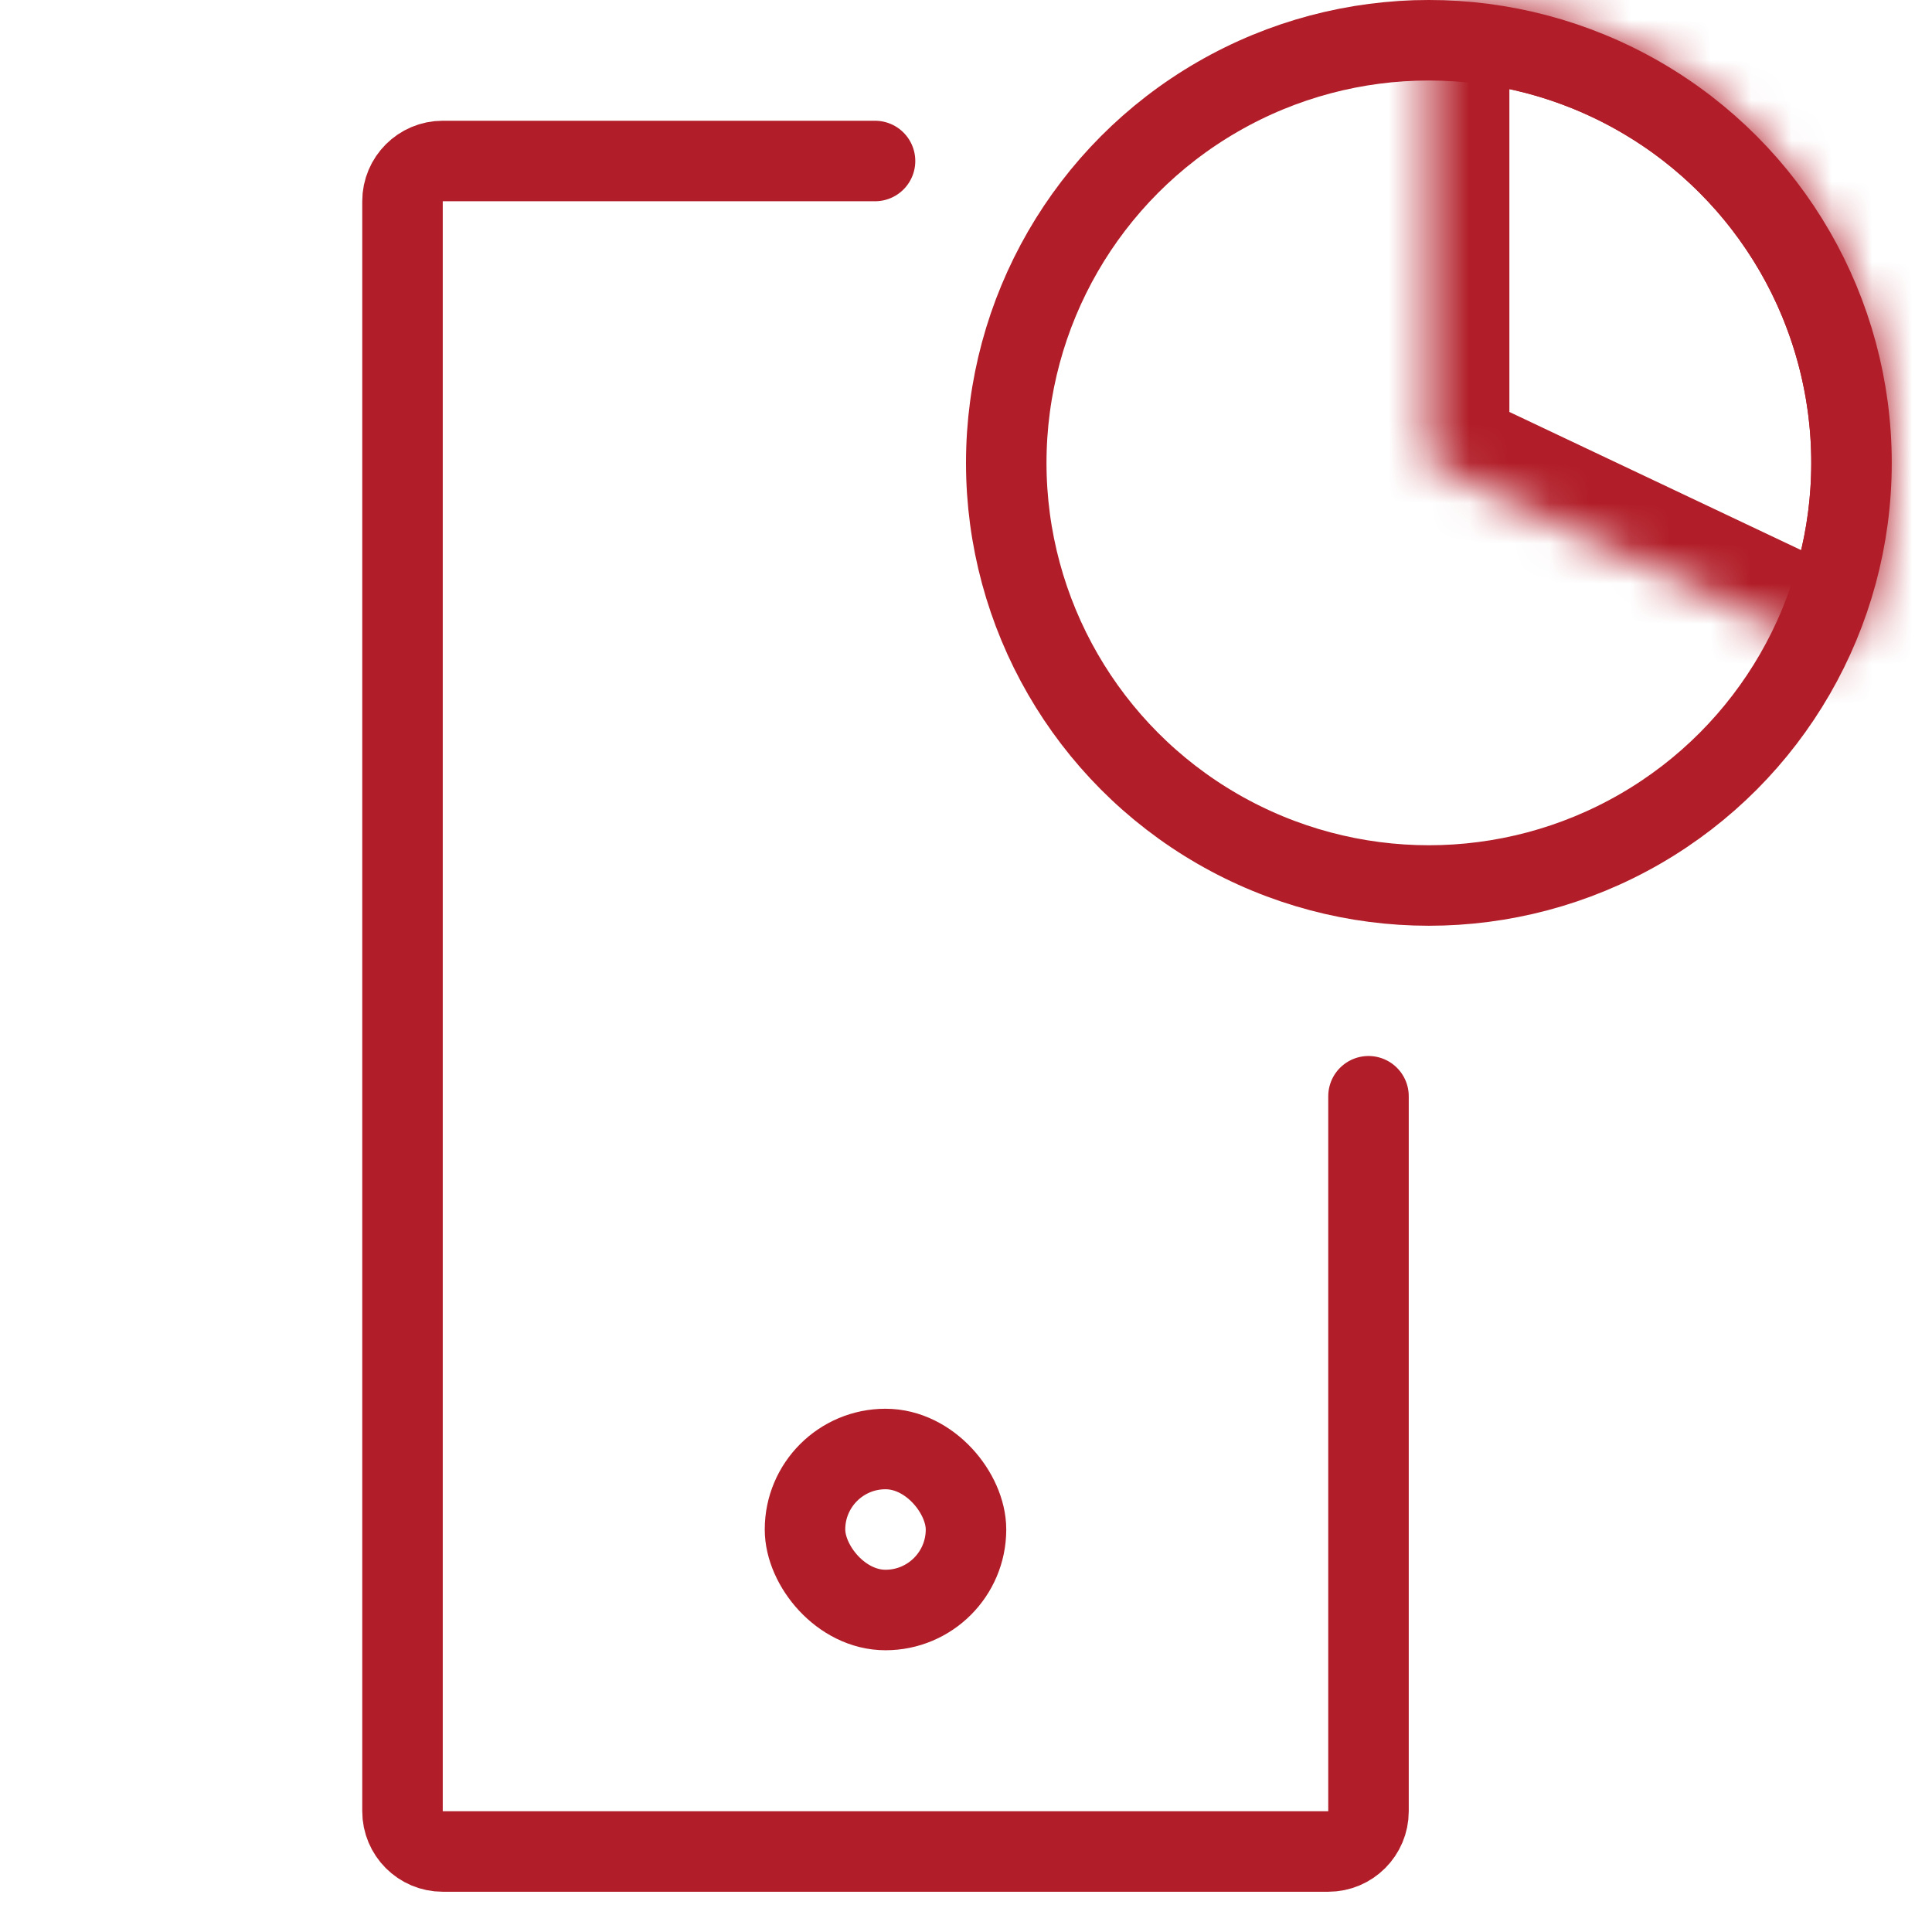 <svg width="48" height="48" viewBox="0 0 48 48" fill="none" xmlns="http://www.w3.org/2000/svg">
<path d="M21.74 4H11C10.448 4 10 4.448 10 5V45C10 45.552 10.448 46 11 46H33C33.552 46 34 45.552 34 45V27.236" stroke="#B11D28" stroke-width="2" stroke-linecap="round"/>
<circle cx="35.5" cy="11.5" r="10.5" stroke="#B11D28" stroke-width="2"/>
<mask id="path-3-inside-1_589_49852" fill="white">
<path d="M35.5 0C37.44 0 39.347 0.491 41.046 1.426C42.745 2.361 44.18 3.711 45.217 5.35C46.255 6.989 46.861 8.863 46.979 10.799C47.097 12.735 46.723 14.669 45.893 16.422L35.501 11.501C35.501 11.5 35.501 11.5 35.501 11.5C35.501 11.5 35.501 11.499 35.501 11.499C35.501 11.499 35.501 11.499 35.501 11.499C35.5 11.499 35.5 11.499 35.5 11.499L35.5 0Z"/>
</mask>
<path d="M35.5 0C37.44 0 39.347 0.491 41.046 1.426C42.745 2.361 44.18 3.711 45.217 5.35C46.255 6.989 46.861 8.863 46.979 10.799C47.097 12.735 46.723 14.669 45.893 16.422L35.501 11.501C35.501 11.5 35.501 11.5 35.501 11.5C35.501 11.5 35.501 11.499 35.501 11.499C35.501 11.499 35.501 11.499 35.501 11.499C35.5 11.499 35.5 11.499 35.5 11.499L35.5 0Z" stroke="#B11D28" stroke-width="4" stroke-linejoin="round" mask="url(#path-3-inside-1_589_49852)"/>
<rect x="20" y="36" width="4" height="4" rx="2" stroke="#B11D28" stroke-width="2"/>
</svg>
